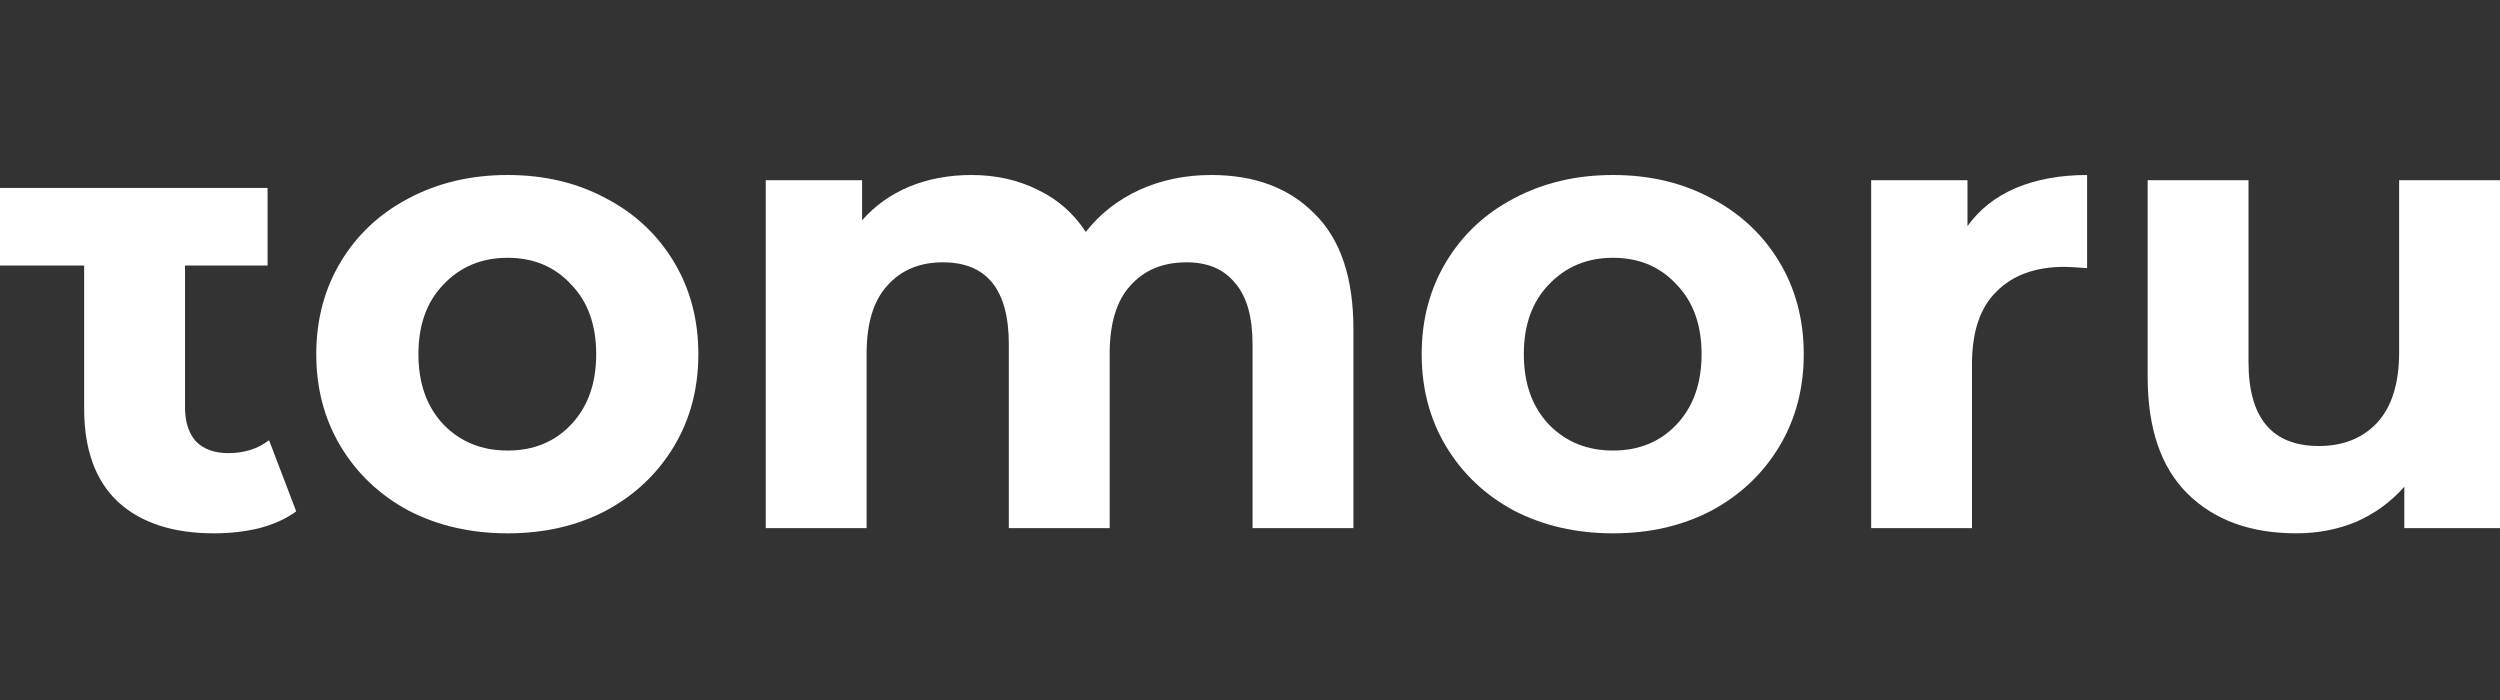 <?xml version="1.0" encoding="UTF-8"?> <svg xmlns="http://www.w3.org/2000/svg" width="300" height="84" viewBox="0 0 300 84" fill="none"><rect x="0" y="0" width="300" height="84" fill="#333333" stroke="none"/> <path d="M35.544 61.361C34.354 62.24 32.88 62.913 31.122 63.379C29.415 63.793 27.605 64 25.692 64C20.727 64 16.874 62.732 14.132 60.196C11.443 57.661 10.098 53.935 10.098 49.019V31.866H0V22.552H10.098H22.201H32.109V31.866H22.201V48.864C22.201 50.623 22.64 51.995 23.519 52.978C24.45 53.909 25.743 54.375 27.398 54.375C29.312 54.375 30.941 53.858 32.286 52.823L35.544 61.361Z" fill="white"></path> <path d="M60.916 64C56.52 64 52.564 63.094 49.047 61.283C45.582 59.421 42.866 56.859 40.901 53.599C38.936 50.339 37.953 46.639 37.953 42.5C37.953 38.361 38.936 34.66 40.901 31.401C42.866 28.141 45.582 25.605 49.047 23.794C52.564 21.931 56.52 21 60.916 21C65.312 21 69.243 21.931 72.708 23.794C76.173 25.605 78.888 28.141 80.854 31.401C82.819 34.66 83.802 38.361 83.802 42.5C83.802 46.639 82.819 50.339 80.854 53.599C78.888 56.859 76.173 59.421 72.708 61.283C69.243 63.094 65.312 64 60.916 64ZM60.916 54.065C64.019 54.065 66.553 53.03 68.519 50.96C70.536 48.839 71.544 46.019 71.544 42.5C71.544 38.981 70.536 36.187 68.519 34.117C66.553 31.996 64.019 30.935 60.916 30.935C57.813 30.935 55.253 31.996 53.236 34.117C51.219 36.187 50.21 38.981 50.21 42.5C50.21 46.019 51.219 48.839 53.236 50.96C55.253 53.03 57.813 54.065 60.916 54.065Z" fill="white"></path> <path d="M145.342 21C150.565 21 154.703 22.552 157.754 25.657C160.857 28.71 162.409 33.315 162.409 39.473V63.379H150.307V41.336C150.307 38.024 149.609 35.566 148.212 33.962C146.867 32.306 144.928 31.478 142.394 31.478C139.549 31.478 137.3 32.41 135.645 34.273C133.989 36.084 133.162 38.8 133.162 42.422V63.379H121.06V41.336C121.06 34.764 118.422 31.478 113.147 31.478C110.354 31.478 108.13 32.41 106.475 34.273C104.82 36.084 103.993 38.8 103.993 42.422V63.379H91.891V21.621H103.45V26.433C105.002 24.674 106.889 23.329 109.113 22.397C111.389 21.466 113.871 21 116.56 21C119.508 21 122.172 21.595 124.551 22.785C126.93 23.924 128.844 25.605 130.292 27.83C131.998 25.657 134.145 23.975 136.731 22.785C139.368 21.595 142.239 21 145.342 21Z" fill="white"></path> <path d="M193.563 64C189.169 64 185.212 63.094 181.694 61.283C178.229 59.421 175.516 56.859 173.55 53.599C171.584 50.339 170.602 46.639 170.602 42.5C170.602 38.361 171.584 34.66 173.55 31.401C175.516 28.141 178.229 25.605 181.694 23.794C185.212 21.931 189.169 21 193.563 21C197.96 21 201.891 21.931 205.356 23.794C208.821 25.605 211.538 28.141 213.504 31.401C215.466 34.66 216.45 38.361 216.45 42.5C216.45 46.639 215.466 50.339 213.504 53.599C211.538 56.859 208.821 59.421 205.356 61.283C201.891 63.094 197.96 64 193.563 64ZM193.563 54.065C196.667 54.065 199.2 53.03 201.166 50.96C203.184 48.839 204.191 46.019 204.191 42.5C204.191 38.981 203.184 36.187 201.166 34.117C199.2 31.996 196.667 30.935 193.563 30.935C190.462 30.935 187.903 31.996 185.885 34.117C183.867 36.187 182.859 38.981 182.859 42.5C182.859 46.019 183.867 48.839 185.885 50.96C187.903 53.03 190.462 54.065 193.563 54.065Z" fill="white"></path> <path d="M236.099 27.132C237.546 25.114 239.486 23.587 241.917 22.552C244.401 21.517 247.243 21 250.452 21V32.177C249.106 32.074 248.201 32.022 247.735 32.022C244.27 32.022 241.556 33.005 239.591 34.971C237.625 36.886 236.641 39.783 236.641 43.664V63.379H224.539V21.621H236.099V27.132Z" fill="white"></path> <path d="M299.999 21.62V63.378H288.517V58.411C286.913 60.222 285 61.619 282.775 62.602C280.554 63.533 278.148 63.999 275.563 63.999C270.08 63.999 265.735 62.421 262.529 59.265C259.323 56.108 257.719 51.425 257.719 45.216V21.62H269.82V43.431C269.82 50.158 272.639 53.521 278.276 53.521C281.174 53.521 283.5 52.59 285.259 50.727C287.018 48.812 287.897 45.992 287.897 42.267V21.62H299.999Z" fill="white"></path> </svg> 